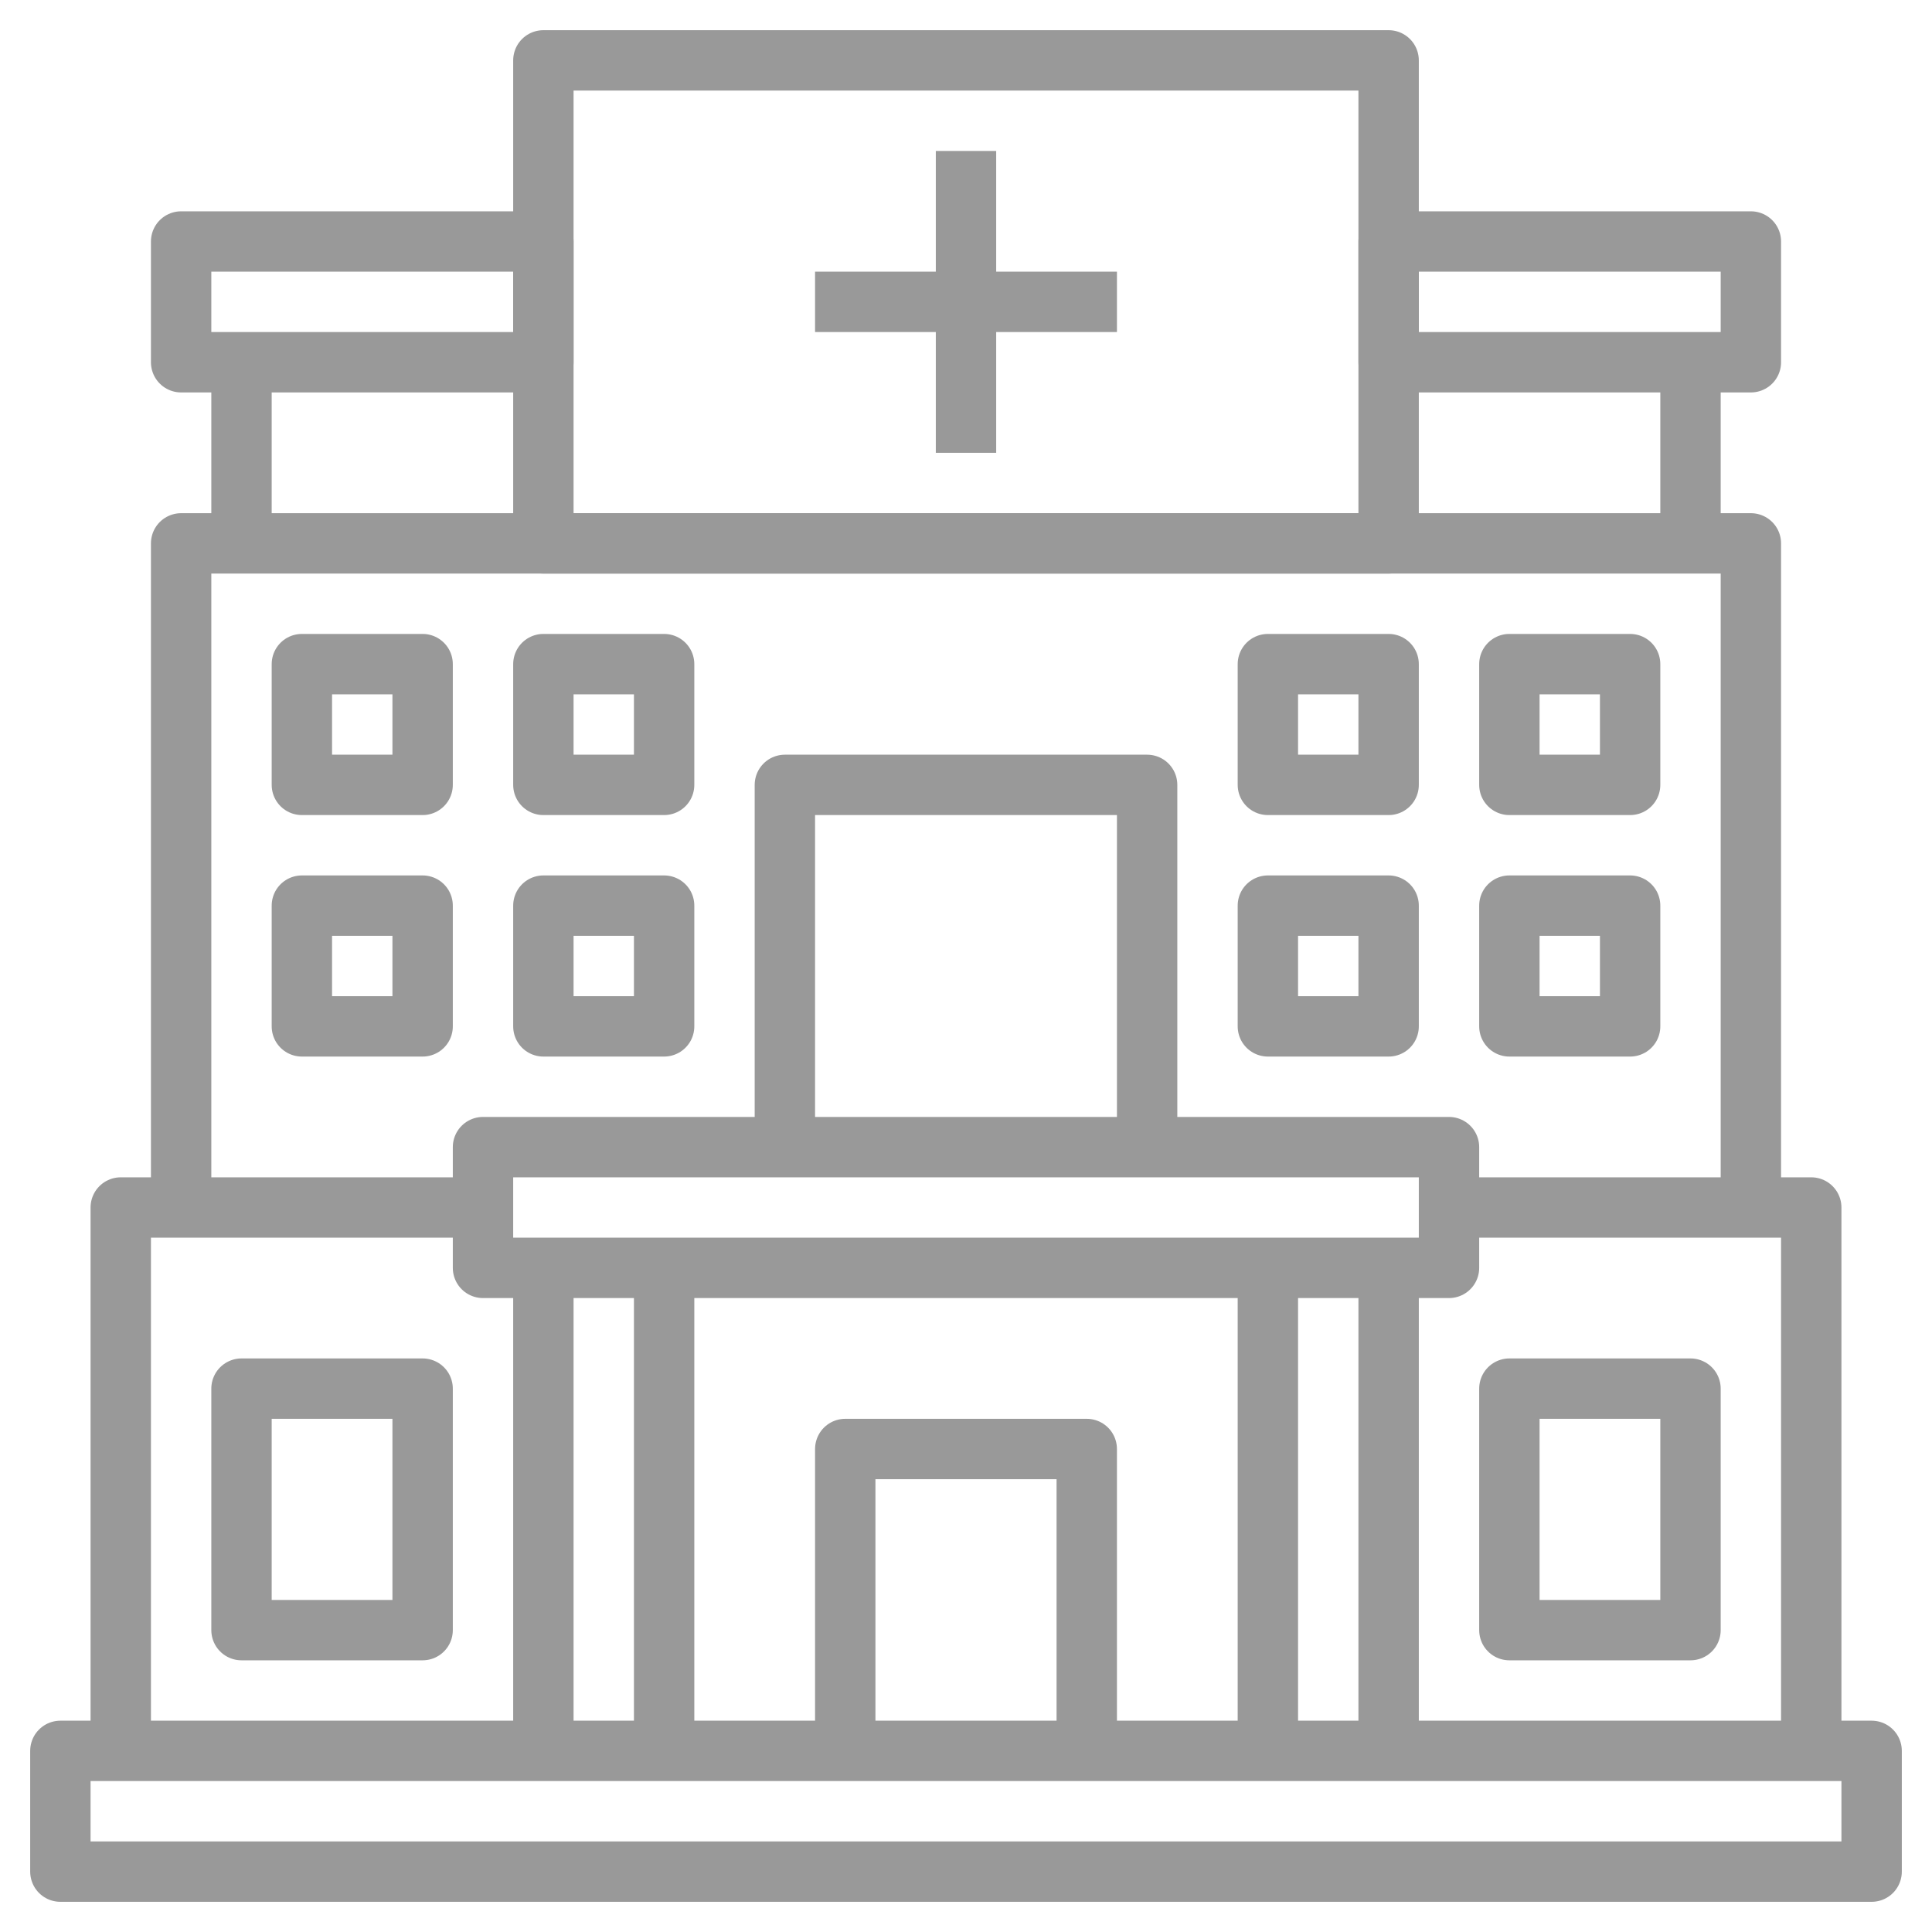 <?xml version="1.0" ?>

<!-- Uploaded to: SVG Repo, www.svgrepo.com, Generator: SVG Repo Mixer Tools -->
<svg width="800px" height="800px" viewBox="0 0 64 64" xmlns="http://www.w3.org/2000/svg">

<defs>

<style>.cls-1{fill:none;stroke:#999999;stroke-linejoin:round;stroke-width:2px;}</style>

</defs>

<title/>

<g data-name="Layer 9" id="Layer_9">

<rect class="cls-1" height="4" width="60" x="2" y="58"/>

<rect class="cls-1" height="4" width="32" x="16" y="38"/>

<line class="cls-1" x1="18" x2="18" y1="42" y2="58"/>

<line class="cls-1" x1="22" x2="22" y1="42" y2="58"/>

<line class="cls-1" x1="42" x2="42" y1="42" y2="58"/>

<line class="cls-1" x1="46" x2="46" y1="42" y2="58"/>

<polyline class="cls-1" points="48 40 60 40 60 58"/>

<polyline class="cls-1" points="16 40 4 40 4 58"/>

<polyline class="cls-1" points="28 58 28 48 36 48 36 58"/>

<rect class="cls-1" height="8" width="6" x="8" y="46"/>

<rect class="cls-1" height="8" width="6" x="50" y="46"/>

<polyline class="cls-1" points="6 40 6 18 58 18 58 40"/>

<rect class="cls-1" height="4" width="4" x="10" y="22"/>

<rect class="cls-1" height="4" width="4" x="18" y="22"/>

<rect class="cls-1" height="4" width="4" x="10" y="30"/>

<rect class="cls-1" height="4" width="4" x="18" y="30"/>

<rect class="cls-1" height="4" transform="translate(104 48) rotate(180)" width="4" x="50" y="22"/>

<rect class="cls-1" height="4" transform="translate(88 48) rotate(180)" width="4" x="42" y="22"/>

<rect class="cls-1" height="4" transform="translate(104 64) rotate(180)" width="4" x="50" y="30"/>

<rect class="cls-1" height="4" transform="translate(88 64) rotate(180)" width="4" x="42" y="30"/>

<polyline class="cls-1" points="26 38 26 26 38 26 38 38"/>

<rect class="cls-1" height="16" width="28" x="18" y="2"/>

<line class="cls-1" x1="32" x2="32" y1="5" y2="15"/>

<line class="cls-1" x1="27" x2="37" y1="10" y2="10"/>

<rect class="cls-1" height="4" width="12" x="46" y="8"/>

<line class="cls-1" x1="56" x2="56" y1="12" y2="18"/>

<rect class="cls-1" height="4" transform="translate(24 20) rotate(180)" width="12" x="6" y="8"/>

<line class="cls-1" x1="8" x2="8" y1="12" y2="18"/>

</g>

</svg>